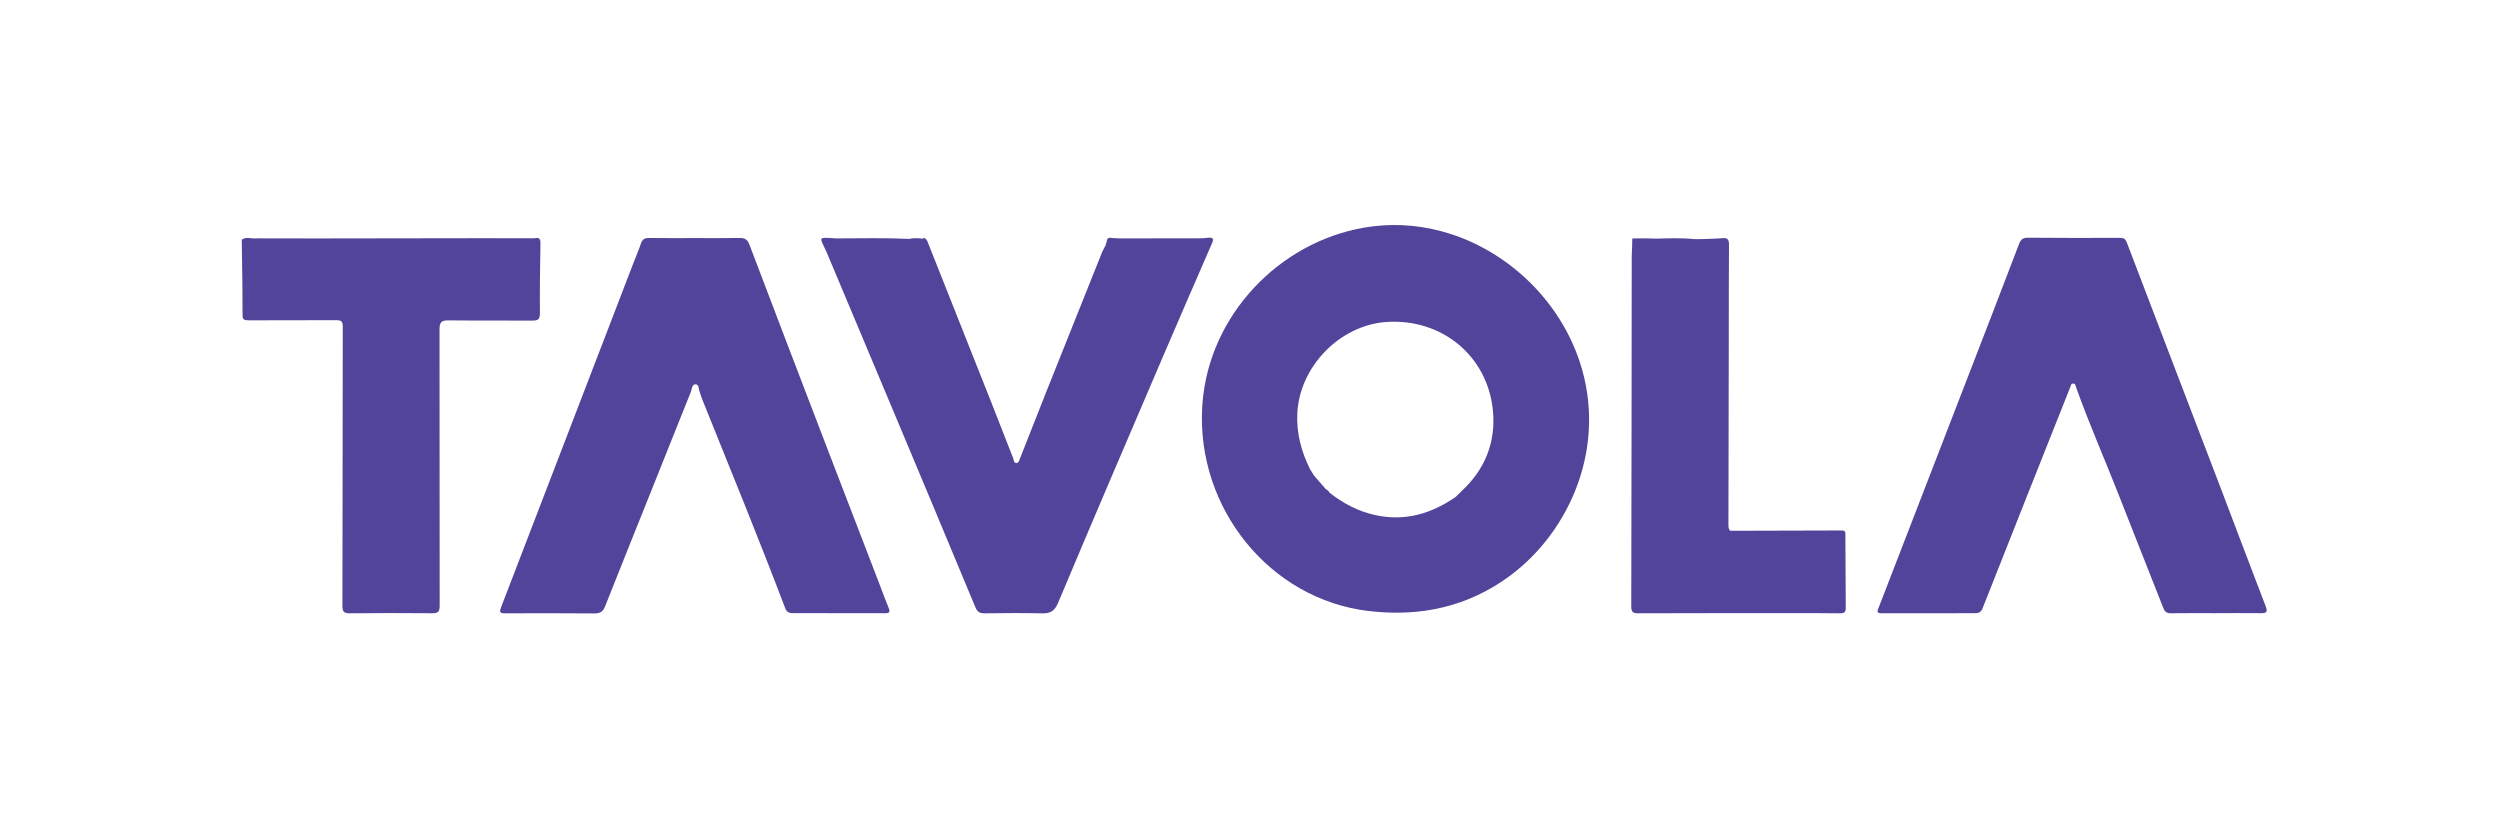 <svg width="300" height="100" viewBox="0 0 300 100" fill="none" xmlns="http://www.w3.org/2000/svg">
<g clip-path="url(#clip0_519_190)">
<path d="M174.135 28.095C171.129 27.114 167.914 26.756 164.673 27.169C154.295 28.493 145.659 36.993 144.394 47.413C144.335 47.904 144.292 48.398 144.263 48.891C143.583 60.983 152.367 71.931 164.259 73.325C170.466 74.053 176.19 72.817 181.239 69.061C188.393 63.739 192.916 53.559 189.568 43.423C187.179 36.193 181.239 30.411 174.135 28.095ZM174.679 59.865C174.679 59.892 174.679 59.92 174.679 59.945C174.679 59.919 174.679 59.892 174.679 59.865ZM175.42 58.902C175.167 59.136 174.929 59.389 174.683 59.633C171.75 61.652 168.589 62.6 165.006 61.806C162.949 61.349 161.164 60.399 159.532 59.115C159.448 58.928 159.325 58.785 159.123 58.722C158.624 58.149 158.127 57.578 157.628 57.005C157.633 57.005 157.637 57.005 157.641 57.005C157.492 56.768 157.346 56.53 157.199 56.294C156.161 54.199 155.573 52.024 155.675 49.641C155.913 44.05 160.728 39.038 166.345 38.64C173.001 38.168 178.565 42.724 179.159 49.363C179.49 53.072 178.207 56.323 175.42 58.902Z" fill="#52449B"/>
<path d="M271.884 72.758C270.073 68.075 268.318 63.368 266.526 58.677C262.761 48.821 258.978 38.97 255.222 29.11C255.057 28.678 254.864 28.541 254.405 28.543C250.73 28.558 247.052 28.556 243.376 28.526C242.78 28.52 242.507 28.693 242.285 29.278C240.049 35.157 237.769 41.02 235.502 46.888C232.154 55.557 228.808 64.227 225.448 72.893C225.282 73.322 225.143 73.598 225.806 73.596C229.514 73.585 233.222 73.592 236.933 73.586C237.348 73.586 237.694 73.537 237.898 73.025C241.389 64.176 244.901 55.337 248.414 46.497C248.492 46.303 248.514 46.008 248.798 46.025C249.069 46.04 249.078 46.326 249.151 46.528C250.678 50.817 252.52 54.982 254.179 59.22C255.977 63.81 257.805 68.387 259.603 72.977C259.782 73.434 260.03 73.598 260.517 73.59C262.323 73.566 264.13 73.581 265.938 73.581V73.575C267.713 73.575 269.488 73.564 271.263 73.581C271.89 73.586 272.179 73.52 271.886 72.758H271.884Z" fill="#52449B"/>
<path d="M105.632 70.343C103.499 64.799 101.358 59.256 99.231 53.708C96.12 45.595 93.012 37.481 89.932 29.356C89.696 28.733 89.374 28.547 88.75 28.558C86.975 28.589 85.198 28.57 83.422 28.57C81.583 28.57 79.745 28.587 77.905 28.558C77.383 28.55 77.088 28.699 76.916 29.213C76.669 29.962 76.345 30.686 76.063 31.424C70.755 45.239 65.449 59.053 60.133 72.863C59.943 73.36 59.906 73.604 60.581 73.6C64.163 73.583 67.748 73.59 71.33 73.613C71.98 73.617 72.349 73.428 72.608 72.773C74.579 67.774 76.596 62.793 78.592 57.805C80.027 54.224 81.444 50.638 82.891 47.063C83.032 46.715 83.015 46.096 83.485 46.115C83.874 46.13 83.84 46.717 83.969 47.061C84.091 47.387 84.186 47.722 84.316 48.044C87.654 56.342 91.05 64.618 94.224 72.981C94.385 73.406 94.654 73.575 95.081 73.575C98.791 73.575 102.501 73.573 106.211 73.588C106.805 73.59 106.824 73.377 106.624 72.905C106.266 72.063 105.96 71.198 105.63 70.343H105.632Z" fill="#52449B"/>
<path d="M145.008 28.529C144.819 28.546 144.63 28.565 144.442 28.582C144.255 28.586 144.067 28.592 143.88 28.595C143.817 28.595 143.752 28.595 143.69 28.597C140.579 28.601 137.469 28.605 134.359 28.609C134.108 28.597 133.856 28.586 133.607 28.574C133.306 28.578 132.915 28.363 132.824 28.891C132.805 28.961 132.786 29.033 132.769 29.104C132.729 29.237 132.689 29.369 132.647 29.502C132.515 29.752 132.357 29.991 132.254 30.252C130.032 35.799 127.813 41.345 125.602 46.895C124.525 49.596 123.468 52.304 122.402 55.008C122.31 55.239 122.255 55.563 121.962 55.563C121.644 55.563 121.672 55.212 121.585 54.991C120.779 52.932 119.979 50.872 119.166 48.816C116.538 42.181 113.904 35.547 111.271 28.912C111.212 28.834 111.153 28.755 111.094 28.679C110.982 28.536 110.854 28.531 110.715 28.635L110.681 28.639C110.153 28.569 109.628 28.546 109.102 28.666C106.173 28.529 103.244 28.607 100.312 28.609C97.951 28.432 98.41 28.477 99.16 30.193C99.212 30.309 99.261 30.426 99.311 30.542C101.943 36.808 104.581 43.072 107.209 49.34C110.496 57.18 113.785 65.019 117.046 72.87C117.284 73.441 117.576 73.609 118.172 73.599C120.453 73.565 122.737 73.553 125.019 73.603C126.017 73.626 126.541 73.359 126.973 72.333C131.049 62.625 135.205 52.95 139.349 43.272C141.364 38.566 143.404 33.869 145.449 29.174C145.68 28.645 145.545 28.477 145.008 28.527V28.529Z" fill="#52449B"/>
<path d="M63.876 38.471C64.567 38.477 64.796 38.321 64.79 37.58C64.763 34.795 64.809 32.011 64.855 29.226C64.864 28.676 64.714 28.438 64.146 28.594C61.965 28.592 59.786 28.584 57.606 28.586C50.97 28.594 44.334 28.605 37.697 28.615C37.573 28.615 37.449 28.615 37.325 28.613C37.131 28.613 36.939 28.613 36.745 28.613C36.558 28.613 36.371 28.613 36.185 28.611C34.975 28.611 33.768 28.611 32.558 28.609C32.181 28.609 31.804 28.605 31.427 28.604C31.297 28.604 31.168 28.604 31.038 28.602C30.787 28.604 30.538 28.607 30.286 28.609C29.905 28.556 29.524 28.482 29.159 28.678C28.936 28.741 29.014 28.914 29.016 29.061C29.048 31.78 29.107 34.5 29.102 37.22C29.1 38.45 29.041 38.441 30.279 38.439C33.608 38.431 36.937 38.439 40.266 38.422C40.807 38.42 41.133 38.446 41.131 39.161C41.106 50.335 41.121 61.509 41.091 72.683C41.091 73.403 41.264 73.603 41.975 73.596C45.272 73.561 48.568 73.561 51.865 73.59C52.562 73.596 52.764 73.411 52.762 72.682C52.741 61.633 52.762 50.586 52.743 39.538C52.743 38.721 52.936 38.433 53.795 38.444C57.154 38.488 60.516 38.443 63.876 38.473V38.471Z" fill="#52449B"/>
<path d="M220.879 63.656C216.463 63.669 212.044 63.681 207.627 63.692C207.399 63.469 207.41 63.187 207.412 62.898C207.429 55.554 207.44 48.21 207.452 40.865C207.458 37.035 207.452 33.205 207.477 29.375C207.48 28.777 207.349 28.51 206.684 28.579C205.804 28.666 204.915 28.661 204.031 28.695C203.888 28.695 203.747 28.693 203.605 28.693C203.494 28.693 203.386 28.693 203.275 28.693C201.744 28.531 200.211 28.602 198.677 28.638C198.616 28.634 198.556 28.628 198.495 28.625C198.176 28.619 197.857 28.613 197.538 28.608C197.413 28.608 197.289 28.604 197.163 28.602C196.78 28.605 196.4 28.609 196.017 28.613C195.901 28.587 195.862 28.64 195.872 28.748C195.864 29.063 195.855 29.379 195.847 29.693C195.918 29.586 195.994 29.495 196.072 29.417C196.152 29.337 196.234 29.27 196.321 29.215C196.234 29.272 196.152 29.339 196.072 29.417C195.992 29.497 195.918 29.588 195.847 29.693C195.834 30.072 195.807 30.449 195.807 30.828C195.792 44.81 195.786 58.791 195.752 72.775C195.752 73.489 195.99 73.6 196.622 73.596C202.959 73.573 209.296 73.577 215.632 73.575C217.342 73.575 219.055 73.577 220.765 73.598C221.209 73.604 221.494 73.527 221.491 72.992C221.468 70.021 221.46 67.05 221.447 64.079C221.474 63.648 221.18 63.658 220.879 63.66V63.656ZM196.592 29.07C196.685 29.034 196.78 29.006 196.879 28.983C196.78 29.004 196.685 29.032 196.592 29.07Z" fill="#52449B"/>
</g>
<defs>
<clipPath id="clip0_519_190">
<rect width="243" height="46.611" fill="white" transform="translate(29 27)"/>
</clipPath>
</defs>
</svg>
